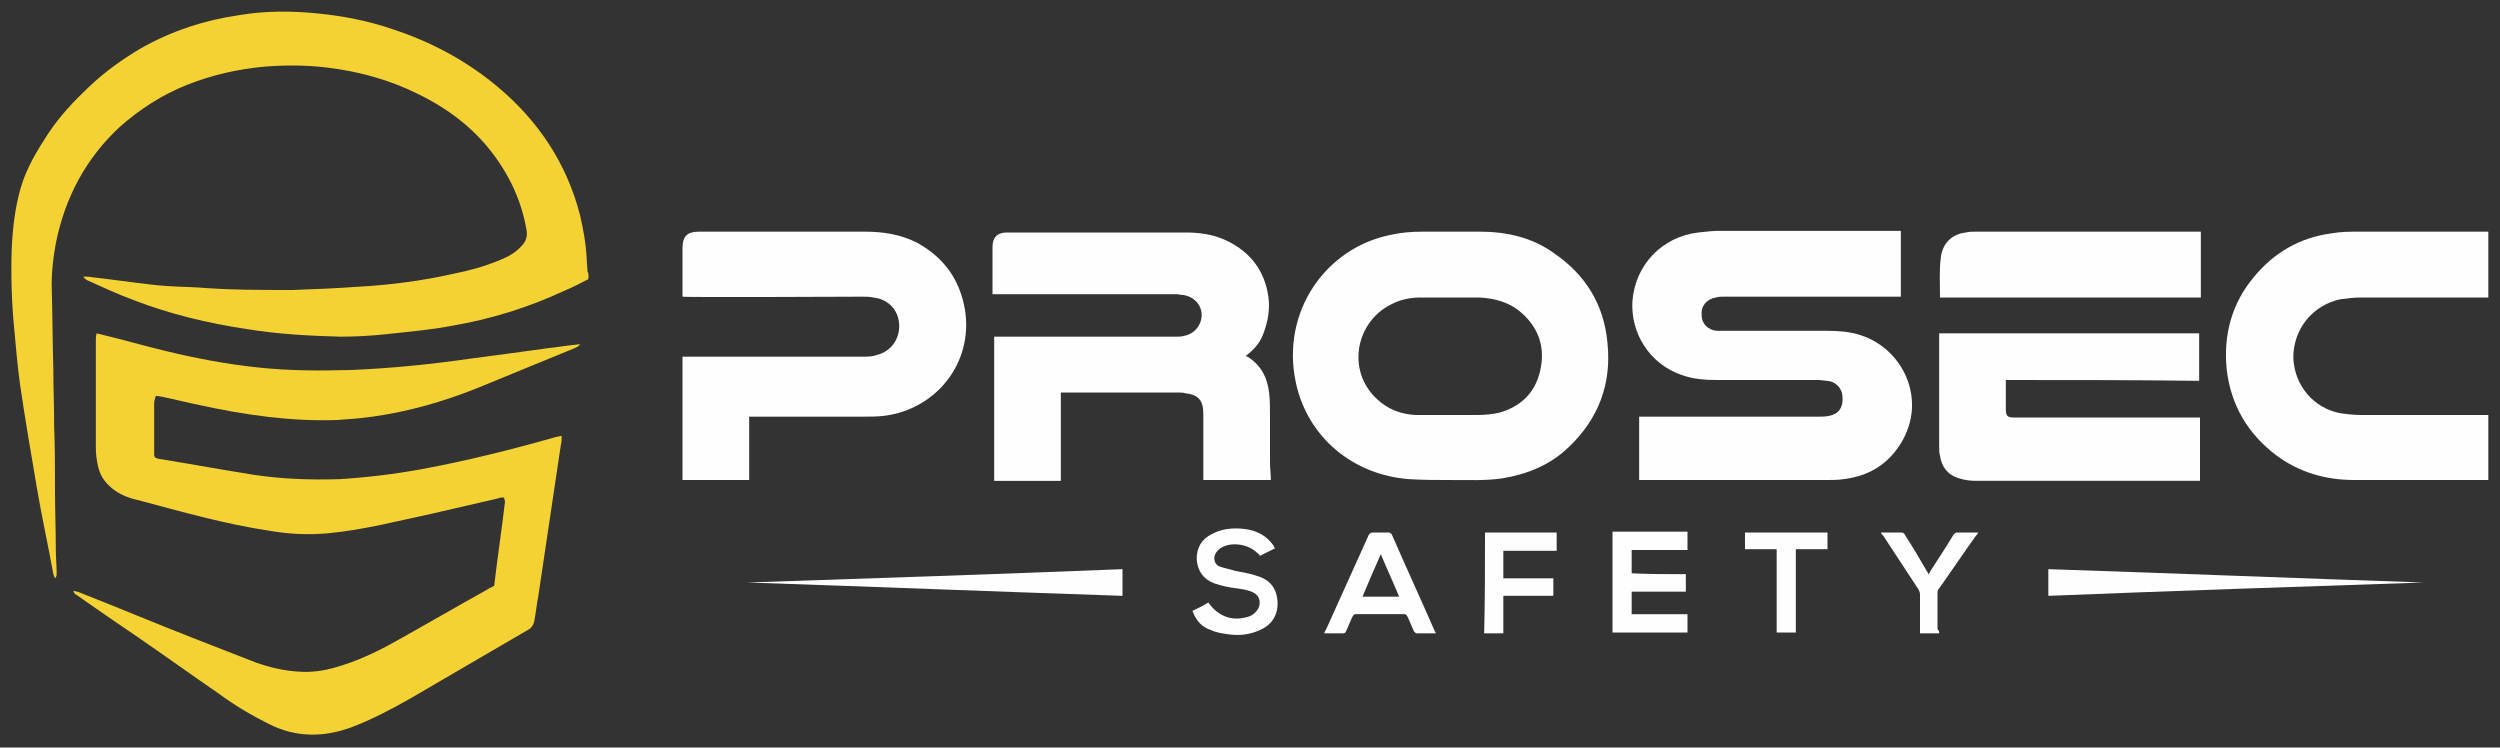 <svg xmlns="http://www.w3.org/2000/svg" xmlns:xlink="http://www.w3.org/1999/xlink" id="Capa_1" x="0px" y="0px" viewBox="0 0 300 89.7" style="enable-background:new 0 0 300 89.7;" xml:space="preserve"><rect x="0" y="0" width="300" height="89.7" fill="#333333" stroke="none"/><style type="text/css">	.st0{display:none;}	.st1{fill:#FEFEFE;}	.st2{fill:#F5D234;}</style><g id="Capa_1_00000039831138083181775000000016849041263175401111_"></g><g id="Capa_2_00000052077797288742931640000009738337576767208096_">	<rect x="-189.1" y="-226.7" class="st0" width="158" height="57"></rect></g><g id="Capa_3">	<g>		<g>			<g>				<g>					<path class="st1" d="M196.7,57.6c0-2.6,0-5.1,0-7.6h21.5c0.4,0,0.9,0,1.3-0.1c1.1-0.2,1.7-1,1.6-2.2c0-1.1-0.8-1.9-1.8-2      c-0.4,0-0.7-0.1-1.1-0.1h-12.1c-1.5,0-2.9-0.1-4.3-0.6c-3.8-1.3-6.2-5-5.9-9c0.4-4.3,3.6-7.6,7.9-8.1c0.9-0.1,1.7-0.2,2.6-0.2      c7.1,0,14.2,0,21.3,0c0.1,0,0.3,0,0.4,0c0,2.6,0,5.2,0,7.9c-0.2,0-0.3,0-0.5,0c-6.9,0-13.8,0-20.7,0c-0.3,0-0.7,0-1,0.1      c-1.1,0.2-1.8,1-1.7,2.1c0,1.1,0.8,1.8,1.8,1.9c-1.4,0,13.2,0,13.3,0c1.3,0,2.7,0.1,3.9,0.5c5.5,1.7,8.5,8.6,4.2,14      c-1.6,2-3.7,3-6.2,3.3c-0.6,0.1-1.3,0.1-1.9,0.1c-7.4,0-14.8,0-22.2,0C197,57.6,196.9,57.6,196.7,57.6z"></path>					<path class="st1" d="M173.4,57.6c-0.9,0-2.6,0-4.3-0.1c-6.7-0.5-12.2-5-13.6-11.6c-1.8-8.4,3.5-16.1,11.3-17.7      c1.3-0.3,2.6-0.4,3.9-0.4c2.3,0,4.6,0,6.9,0c3.2,0,6.3,0.7,8.9,2.6c3.8,2.6,6,6.2,6.4,10.8c0.5,4.9-1.1,9.1-4.7,12.5      c-2.2,2.1-4.9,3.2-7.9,3.7C178.3,57.7,176.2,57.6,173.4,57.6z M177.3,49.8c0.9,0,1.9-0.1,2.7-0.3c2.7-0.8,4.4-2.6,4.9-5.4      c0.5-2.7-0.4-5-2.6-6.8c-1.4-1.1-3-1.5-4.8-1.6c-2.3,0-4.7,0-7,0c-1.1,0-2.3,0.2-3.3,0.7c-4.2,1.9-5.5,7.2-2.7,10.7      c1.4,1.7,3.2,2.6,5.4,2.7C171.4,49.8,176.2,49.8,177.3,49.8z"></path>					<path class="st1" d="M119.1,35.3c0-0.2,0-0.3,0-0.5c0-1.6,0-3.3,0-4.9c0-0.1,0-0.2,0-0.3c0-1.1,0.6-1.7,1.7-1.7      c0.1,0,0.3,0,0.4,0c7,0,14.1,0,21.1,0c1.5,0,3.1,0.2,4.5,0.8c2.8,1.2,4.7,3.3,5.3,6.3c0.4,1.8,0.1,3.6-0.6,5.3      c-0.4,1-1.2,1.8-2,2.4c0.1,0.1,0.1,0.1,0.2,0.1c1.6,1,2.4,2.5,2.6,4.4c0.1,0.9,0.1,1.8,0.1,2.7c0,1.9,0,3.7,0,5.6      c0,0.7,0.1,1.4,0.1,2.1c-2.6,0-5.4,0-8.1,0c0,0,0-5.5,0-7.7c0-0.4,0-0.8-0.1-1.2c-0.2-1-1-1.4-2-1.5c-0.3-0.1-0.7-0.1-1-0.1      h-14c0,3.5,0,7,0,10.6c-2.7,0-5.3,0-8,0c0-5.8,0-11.5,0-17.3h21.8c0.3,0,0.7,0,1-0.1c1.2-0.2,2.1-1.3,2.1-2.5s-0.9-2.2-2.2-2.4      c-0.3,0-0.6-0.1-0.9-0.1c-7.1,0-14.2,0-21.3,0C119.5,35.3,119.3,35.3,119.1,35.3z"></path>					<path class="st1" d="M89.9,57.6c-2.7,0-5.3,0-8,0c0-4.9,0-9.8,0-14.8c0,0,14.6,0,21.6,0c0.6,0,1.2,0,1.7-0.2      c1.7-0.4,2.8-1.9,2.7-3.7c-0.1-1.7-1.3-3-3.1-3.2c-0.4-0.1-0.9-0.1-1.3-0.1c0,0-21.6,0.1-21.6,0c0-1.8,0-4,0-5.8      c0-1.5,0.6-2,2-2c6.6,0,13.2,0,19.9,0c2.1,0,4.2,0.3,6.2,1.3c3.3,1.8,5.2,4.5,5.8,8.1c1,6.3-3.4,11.9-9.7,12.7      c-0.9,0.1-1.7,0.1-2.6,0.1H89.9C89.9,52.6,89.9,55.1,89.9,57.6z"></path>					<path class="st1" d="M298.6,49.8c0,2.6,0,5.2,0,7.8c-0.1,0-0.2,0-0.3,0c-5.3,0-10.5,0-15.8,0c-3.4,0-6.6-0.9-9.4-3      c-3.4-2.6-5.4-6-5.9-10.3c-0.4-4.1,0.6-7.9,3.3-11.1c2.4-2.9,5.5-4.7,9.3-5.2c1.1-0.2,2.2-0.2,3.3-0.2c5,0,10,0,15.1,0      c0.1,0,0.3,0,0.4,0c0,2.6,0,5.2,0,7.9c-0.1,0-0.3,0-0.4,0c-5,0-10,0-14.9,0c-0.8,0-1.6,0.1-2.4,0.2c-3.4,0.7-5.7,3.6-5.7,7      c0.1,3.3,2.4,6.1,5.7,6.7c0.8,0.1,1.6,0.2,2.4,0.2c5,0,9.9,0,14.9,0C298.3,49.8,298.4,49.8,298.6,49.8z"></path>					<path class="st1" d="M240.7,45.6c0,0.3,0,0.6,0,0.9c0,0.9,0,1.7,0,2.6c0,0.8,0.2,1,0.9,1c7.3,0,14.6,0,21.9,0      c0.2,0,0.3,0,0.5,0c0,2.6,0,5.1,0,7.6c-0.1,0-0.3,0-0.4,0c-8.8,0-17.7,0-26.5,0c-0.7,0-1.4-0.1-2-0.3c-1.4-0.4-2.1-1.4-2.3-2.7      c-0.1-0.4-0.1-0.7-0.1-1.1c0-4.4,0-8.8,0-13.2c0-0.1,0-0.2,0-0.4c10.4,0,20.8,0,31.2,0c0,1.9,0,3.8,0,5.7      C256.2,45.6,248.5,45.6,240.7,45.6z"></path>					<path class="st1" d="M264.1,27.8c0,2.6,0,5.2,0,7.9c-10.4,0-20.9,0-31.3,0c0,0,0,0,0-0.1c0-1.6-0.1-3.2,0.1-4.7      c0.2-1.7,1.3-2.8,3-3c0.4-0.1,0.8-0.1,1.2-0.1c8.9,0,17.7,0,26.6,0C263.8,27.8,263.9,27.8,264.1,27.8z"></path>					<path class="st1" d="M89.7,69.9c15-0.5,30-1,45-1.6c0,1.1,0,2.1,0,3.2C119.7,71,104.7,70.4,89.7,69.9L89.7,69.9z"></path>					<path class="st1" d="M290.8,69.9c-15,0.5-29.9,1-45,1.6c0-1.1,0-2.1,0-3.2C260.9,68.8,275.9,69.4,290.8,69.9L290.8,69.9z"></path>					<path class="st1" d="M202.3,68.9c0,0.7,0,1.4,0,2.1c-2.2,0-4.3,0-6.5,0c0,0.9,0,1.8,0,2.7c2.2,0,4.5,0,6.7,0c0,0.8,0,1.5,0,2.2      c-3,0-6,0-9,0c0-4,0-8,0-12.1c3,0,6,0,9,0c0,0.7,0,1.4,0,2.2c-2.2,0-4.5,0-6.7,0c0,0.9,0,1.8,0,2.8      C197.9,68.9,200.1,68.9,202.3,68.9z"></path>					<path class="st1" d="M172.3,76c-0.8,0-1.5,0-2.3,0c-0.1,0-0.2-0.1-0.3-0.2c-0.3-0.6-0.5-1.2-0.8-1.8c-0.1-0.2-0.2-0.3-0.4-0.3      c-1.9,0-3.9,0-5.8,0c-0.2,0-0.3,0.1-0.4,0.3c-0.3,0.6-0.5,1.2-0.8,1.8c0,0.1-0.2,0.2-0.3,0.2c-0.7,0-1.5,0-2.3,0      c0.1-0.2,0.1-0.3,0.2-0.4c1.7-3.8,3.4-7.5,5.1-11.3c0.1-0.3,0.3-0.4,0.6-0.4c0.6,0,1.2,0,1.8,0c0.2,0,0.3,0.1,0.4,0.2      c1.7,3.9,3.5,7.8,5.2,11.7C172.2,75.8,172.3,75.9,172.3,76z M167.9,71.6c-0.7-1.7-1.5-3.4-2.2-5.1c-0.8,1.8-1.5,3.4-2.2,5.1      C164.9,71.6,166.4,71.6,167.9,71.6z"></path>					<path class="st1" d="M143.1,73.3c0.6-0.3,1.3-0.6,1.9-1c1.2,1.7,2.9,2.3,4.8,1.7c0.3-0.1,0.5-0.2,0.7-0.4      c0.9-0.7,0.9-2-0.1-2.5c-0.6-0.3-1.3-0.4-2-0.5c-0.9-0.1-1.8-0.3-2.7-0.6c-1.3-0.5-2-1.5-2.1-2.9c0-1.4,0.6-2.4,1.8-3      c1.3-0.7,2.7-0.8,4.1-0.6c0.8,0.1,1.6,0.4,2.3,0.9c0.5,0.4,0.9,0.8,1.2,1.4c-0.6,0.3-1.2,0.6-1.8,0.9c-0.1-0.1-0.2-0.3-0.4-0.4      c-1-1-3-1.3-4.2-0.6c-0.2,0.1-0.3,0.2-0.5,0.4c-0.6,0.6-0.5,1.6,0.3,1.9c0.6,0.2,1.2,0.3,1.8,0.5c0.9,0.2,1.8,0.3,2.6,0.6      c1.1,0.3,1.9,0.9,2.3,2c0.5,1.6,0.2,3.6-1.9,4.5c-1.3,0.6-2.6,0.7-3.9,0.5c-0.7-0.1-1.4-0.2-2-0.5      C144.3,75.3,143.5,74.5,143.1,73.3z"></path>					<path class="st1" d="M178.2,63.9c2.9,0,5.8,0,8.6,0c0,0.7,0,1.4,0,2.2c-2.1,0-4.2,0-6.4,0c0,1.1,0,2.2,0,3.3c2,0,4,0,6,0      c0,0.7,0,1.4,0,2.1c-2,0-4,0-6,0c0,1.5,0,3,0,4.5c-0.8,0-1.5,0-2.3,0C178.2,72,178.2,68,178.2,63.9z"></path>					<path class="st1" d="M232.7,76c-0.8,0-1.5,0-2.3,0c0-0.1,0-0.3,0-0.4c0-1.4,0-2.9,0-4.3c0-0.2-0.1-0.4-0.2-0.6      c-1.4-2.1-2.8-4.3-4.2-6.4c-0.1-0.1-0.2-0.2-0.3-0.4c0.2,0,0.3,0,0.4,0c0.7,0,1.4,0,2,0c0.3,0,0.4,0.1,0.5,0.3      c0.9,1.4,1.8,2.9,2.6,4.3c0.1,0.1,0.1,0.2,0.2,0.4c0.1-0.1,0.2-0.2,0.2-0.3c0.9-1.4,1.9-2.9,2.8-4.4c0.1-0.2,0.3-0.3,0.5-0.3      c0.7,0,1.4,0,2.1,0c0.1,0,0.2,0,0.4,0c-0.1,0.2-0.2,0.3-0.3,0.4c-1.5,2.1-2.9,4.2-4.4,6.3c-0.2,0.2-0.2,0.4-0.2,0.7      c0,1.4,0,2.8,0,4.2C232.7,75.7,232.7,75.8,232.7,76z"></path>					<path class="st1" d="M209.4,63.9c3.3,0,6.6,0,9.9,0c0,0.7,0,1.3,0,2c-1.2,0-2.5,0-3.8,0c0,3.4,0,6.7,0,10c-0.8,0-1.5,0-2.3,0      c0-3.3,0-6.6,0-10c-1.3,0-2.5,0-3.8,0C209.4,65.3,209.4,64.6,209.4,63.9z"></path>				</g>			</g>			<g>				<g>					<path class="st2" d="M69.5,41.5c-0.2,0.1-0.4,0.2-0.6,0.3c-3.9,1.6-7.8,3.2-11.7,4.8c-4,1.6-8.2,2.8-12.5,3.4      c-1.4,0.2-2.8,0.3-4.2,0.4c-5.6,0.2-11.1-0.6-16.6-1.8c-1.5-0.3-3-0.7-4.5-1c-0.2,0-0.4-0.1-0.7-0.1c-0.1,0.3-0.2,0.6-0.2,0.9      c0,2,0,4.1,0,6.1c0,0.1,0,0.2,0.1,0.4c0.2,0.1,0.5,0.2,0.7,0.2c3.7,0.6,7.5,1.3,11.3,1.9c3.4,0.5,6.7,0.6,10.1,0.5      c3.3-0.2,6.6-0.6,9.9-1.2c5.4-1,10.6-2.3,15.9-3.8c0.3-0.1,0.5-0.1,0.9-0.2c0,0.4,0,0.8-0.1,1.1c-0.9,6.1-1.8,12.1-2.7,18.1      c-0.2,1-0.3,2.1-0.5,3.1c-0.1,0.4-0.3,0.7-0.6,0.9c-4.8,2.8-9.6,5.6-14.4,8.4c-2.3,1.3-4.6,2.5-7,3.4c-3.3,1.2-6.6,1.2-9.8-0.4      c-2.2-1.1-4.2-2.3-6.1-3.7c-3.2-2.2-6.4-4.5-9.6-6.7c-2.5-1.7-5-3.4-7.4-5.1c-0.2-0.1-0.3-0.2-0.4-0.5C9,70.9,9.1,71,9.3,71      c4.6,1.8,9.1,3.7,13.7,5.5c2.6,1,5.1,2,7.7,3c1.7,0.6,3.4,1,5.2,1.1c1.5,0.1,2.9-0.1,4.3-0.5c2.5-0.7,4.9-1.8,7.2-3.1      c3.6-2,7.2-4.1,10.8-6.1c0.3-0.2,0.7-0.4,1.1-0.6c0.4-3.4,0.9-6.7,1.3-10.1c0-0.1-0.1-0.3-0.1-0.5c-0.3,0-0.5,0-0.7,0.1      c-2.6,0.6-5.2,1.2-7.8,1.8c-4.2,0.9-8.4,2-12.7,2.4c-2.3,0.2-4.6,0.1-6.9-0.3C27,62.9,21.8,61.4,16.5,60      c-1.3-0.3-2.5-0.8-3.5-1.8c-0.6-0.6-1-1.3-1.2-2.1s-0.3-1.6-0.3-2.4c0-4.3,0-8.6,0-12.9c0-0.2,0-0.5,0.1-0.8      c0.3,0.1,0.5,0.1,0.8,0.2c2.5,0.6,4.9,1.3,7.4,1.9c3.7,0.9,7.4,1.6,11.2,2c3.7,0.4,7.4,0.4,11.1,0.3c4.9-0.2,9.8-0.7,14.6-1.4      c4-0.5,8-1.1,12-1.6c0.3,0,0.7-0.1,1-0.1C69.4,41.4,69.4,41.5,69.5,41.5z"></path>					<path class="st2" d="M70.6,33.5c-1,0.5-1.9,1-2.9,1.4c-4.3,2-8.8,3.4-13.5,4.2c-2.6,0.5-5.2,0.7-7.8,1      c-1.9,0.2-3.7,0.3-5.6,0.3c-3.7-0.1-7.4-0.3-11.1-0.9C25,38.8,20.4,37.7,16,36c-1.9-0.7-3.8-1.6-5.6-2.4      c-0.1-0.1-0.3-0.2-0.4-0.4c0.2,0,0.4,0,0.5,0c2.7,0.3,5.4,0.7,8.1,1c1.7,0.2,3.5,0.2,5.2,0.3c3.7,0.3,7.5,0.3,11.3,0.3      c2.7-0.1,5.3-0.2,8-0.4c3.7-0.2,7.5-0.7,11.1-1.5c2-0.4,3.9-0.9,5.8-1.7c1-0.4,1.9-0.9,2.6-1.7c0.5-0.5,0.7-1.1,0.6-1.8      c-0.6-3.6-2.1-6.8-4.4-9.7c-2.7-3.4-6.2-5.7-10.1-7.4c-3-1.3-6.2-2.1-9.5-2.5c-2.5-0.3-5-0.3-7.5-0.1c-3.2,0.3-6.3,1-9.3,2.2      s-5.6,2.9-8,5c-4.1,3.8-6.6,8.5-7.7,14c-0.3,1.6-0.5,3.3-0.5,4.9c0.1,3.4,0.1,6.7,0.2,10.1c0,2.3,0.1,4.7,0.1,7      c0.1,2.5,0.1,5.1,0.1,7.6c0,2.4,0.1,4.8,0.1,7.2c0,0.9,0.1,1.9,0.1,2.8c0,0.2,0,0.4-0.2,0.6c-0.1-0.2-0.1-0.3-0.2-0.5      C5.8,65.5,5,62,4.4,58.4c-0.7-4.1-1.4-8.2-2-12.3c-0.3-2.2-0.5-4.5-0.7-6.7c-0.3-3.1-0.4-6.3-0.3-9.4c0.1-2.5,0.4-5.1,1.1-7.5      s2-4.5,3.3-6.5c1.4-2.1,3.1-3.9,4.9-5.6c1.9-1.8,4-3.3,6.2-4.6c3.7-2.1,7.7-3.4,11.9-4c3-0.5,6.1-0.5,9.2-0.2s6.2,0.9,9.1,1.9      C51.7,5,56,7.3,59.7,10.4c4.9,4.1,8.3,9.2,9.9,15.4c0.4,1.7,0.7,3.4,0.8,5.1c0,0.6,0.1,1.2,0.1,1.7      C70.7,32.9,70.6,33.2,70.6,33.5z"></path>				</g>			</g>		</g>	</g></g></svg>